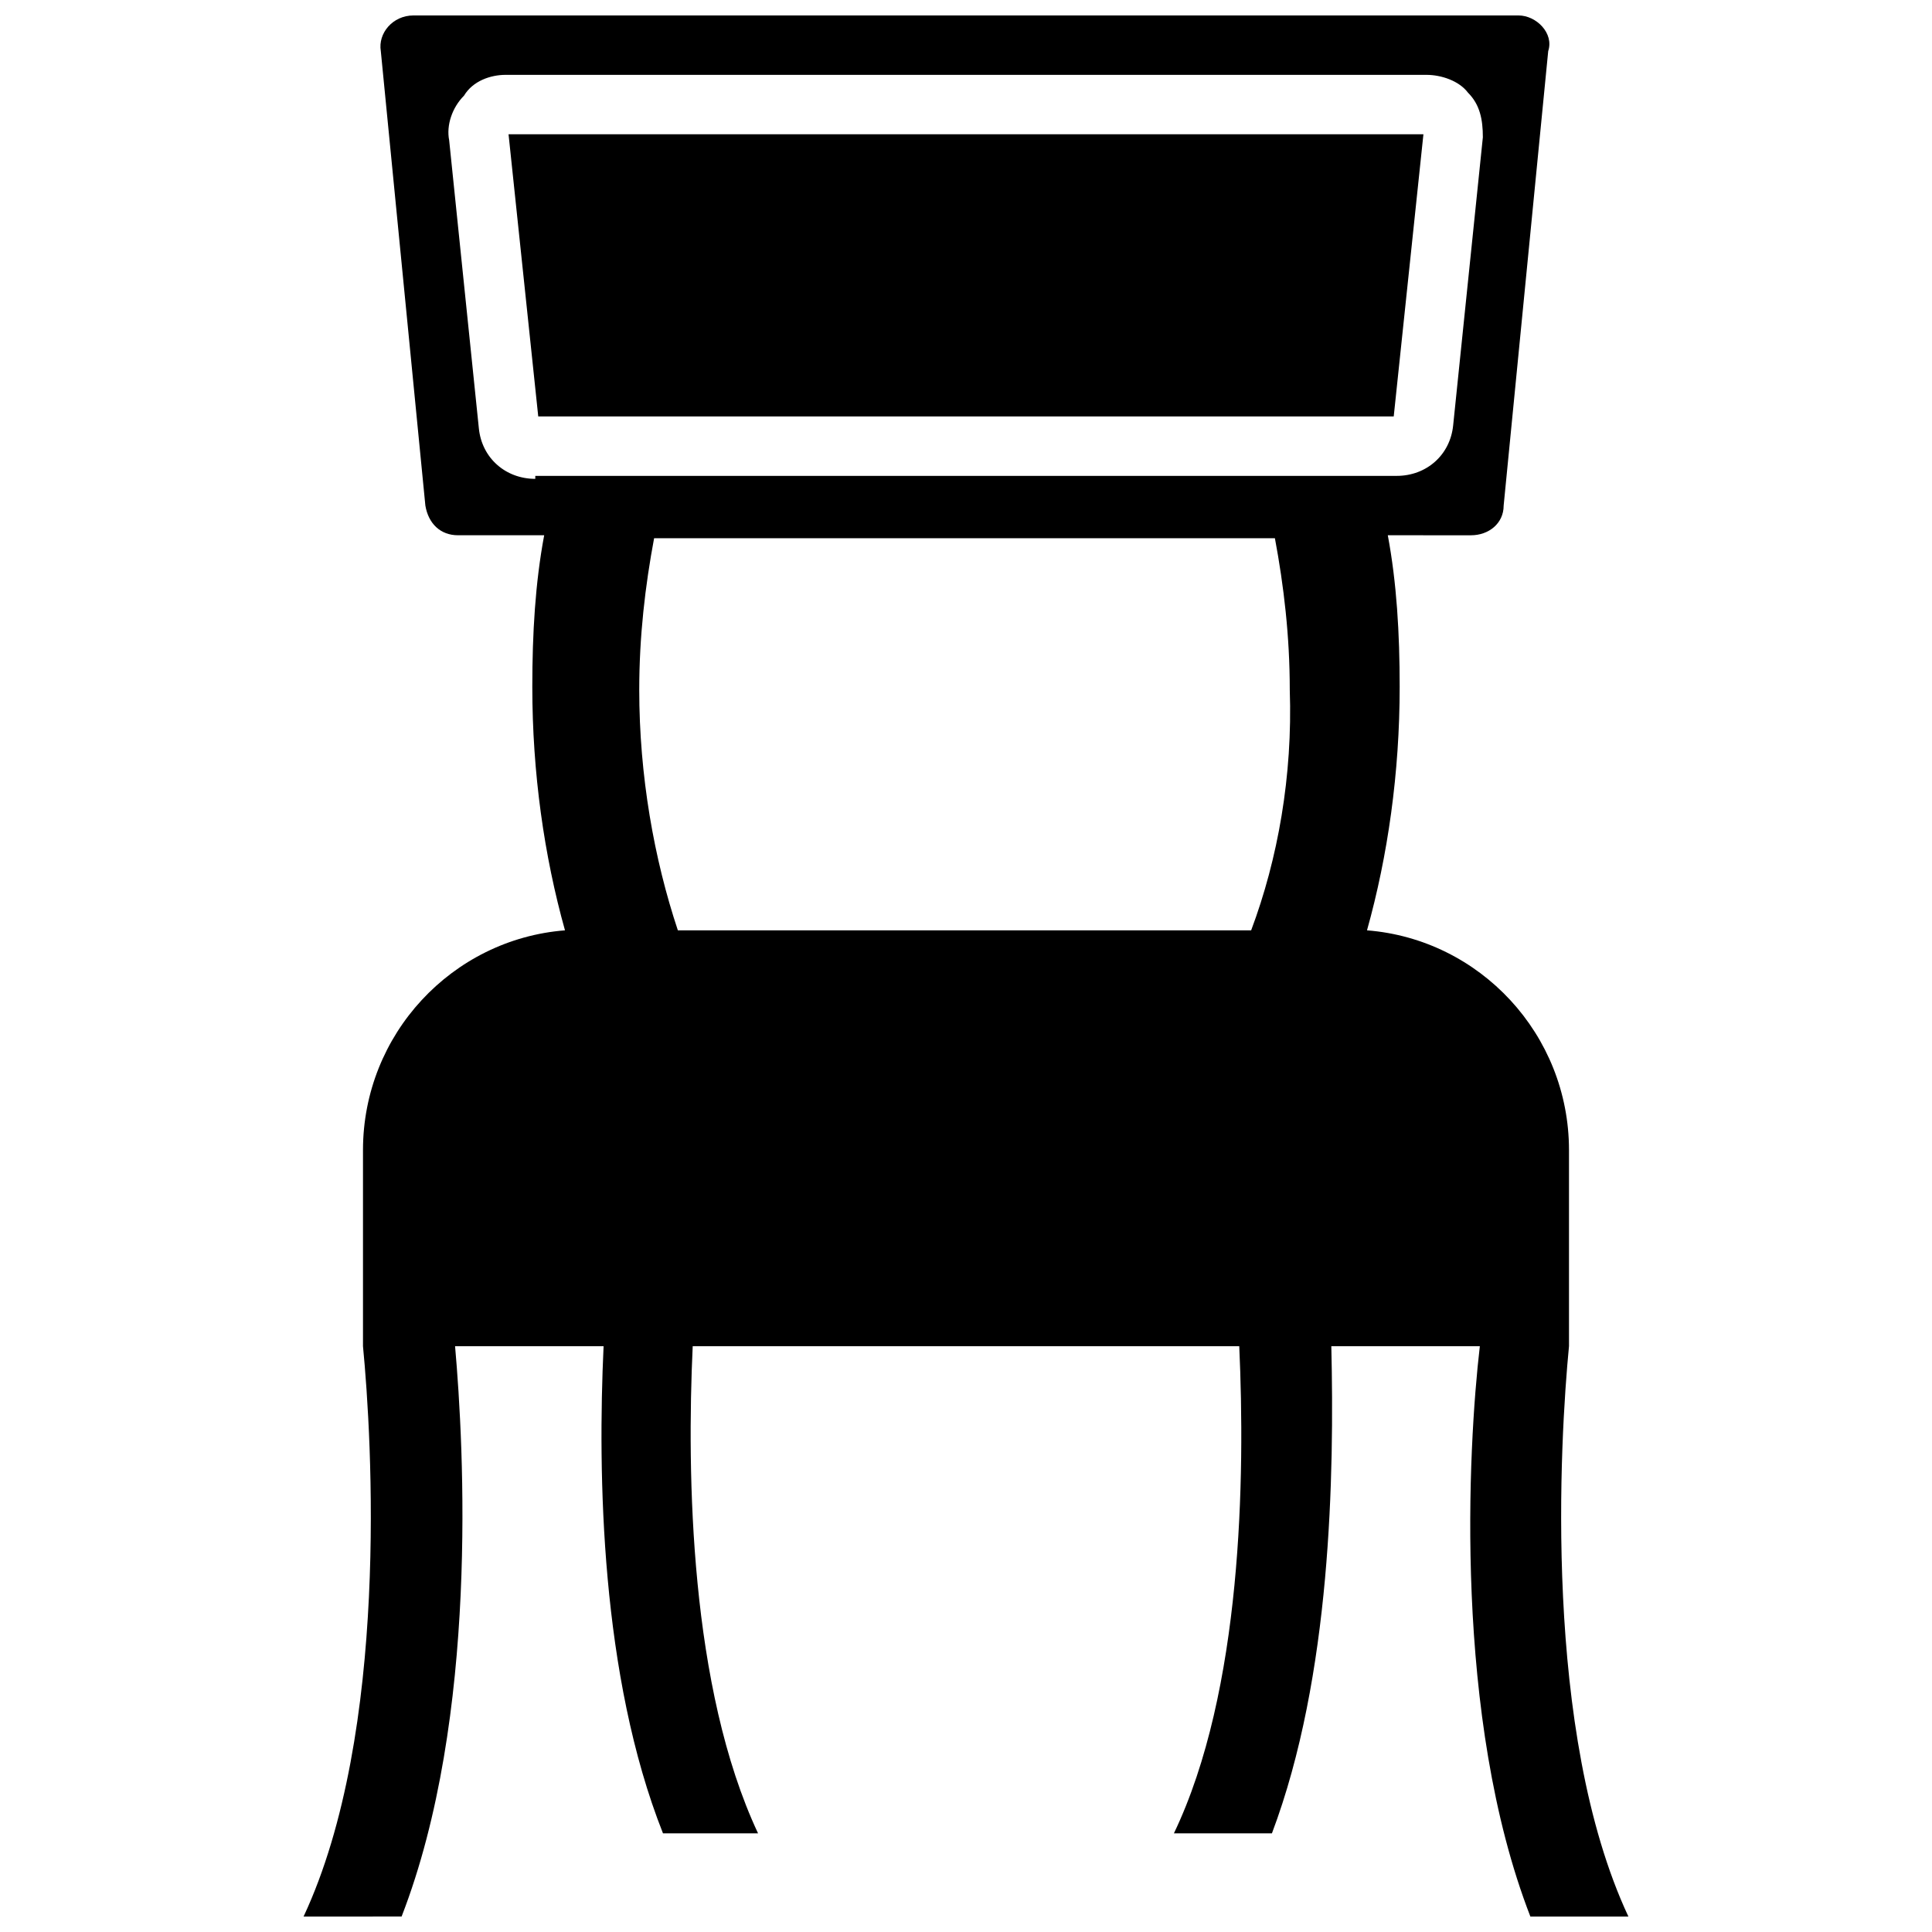 <?xml version="1.0" encoding="UTF-8"?>
<!-- Uploaded to: ICON Repo, www.svgrepo.com, Generator: ICON Repo Mixer Tools -->
<svg width="800px" height="800px" version="1.1" viewBox="144 144 512 512" xmlns="http://www.w3.org/2000/svg">
 <defs>
  <clipPath id="a">
   <path d="m224 148.09h352v503.81h-352z"/>
  </clipPath>
 </defs>
 <path d="m278.77 179.58 7.871 74.785h226.71l7.871-74.785z"/>
 <g clip-path="url(#a)">
  <path d="m559.8 500.76v-51.957c0-30.699-23.617-55.891-53.531-58.254 5.512-19.68 8.66-41.723 8.66-64.551 0-14.168-0.789-27.551-3.148-40.148l22.043 0.004c4.723 0 8.66-3.148 8.66-7.871l11.809-120.44c1.57-4.727-3.152-9.449-7.875-9.449h-292.84c-5.512 0-9.445 4.723-8.66 9.445l11.809 120.44c0.789 4.723 3.938 7.871 8.66 7.871h22.828c-2.363 12.594-3.148 25.977-3.148 40.148 0 22.828 3.148 44.871 8.66 64.551-29.914 2.363-53.531 27.551-53.531 58.254v51.957c2.363 24.402 7.086 102.34-15.742 151.14l25.977-0.004c20.469-52.742 16.531-124.38 14.168-151.14h39.359c-1.574 33.852-0.789 87.379 15.742 129.1l25.195 0.004c-18.105-38.574-18.895-95.25-17.32-129.1h144.84c1.574 34.637 0.789 91.316-17.32 129.1h25.977c15.742-41.723 16.531-95.25 15.742-129.1h39.359c-3.141 26.762-7.074 98.398 13.391 151.14h25.977c-22.828-48.805-18.105-126.74-15.742-151.14zm-84.23-110.21h-151.93c-6.297-18.895-10.234-40.934-10.234-63.762 0-14.168 1.574-27.551 3.938-40.148h164.52c2.363 12.594 3.938 25.977 3.938 40.148 0.785 22.828-3.148 44.871-10.234 63.762zm-189.71-119.65c-7.871 0-14.168-5.512-14.957-13.383l-7.871-76.359c-0.789-3.938 0.789-8.66 3.938-11.809 2.359-3.934 7.082-5.512 11.016-5.512h244.03c3.938 0 8.66 1.574 11.02 4.723 3.148 3.148 3.938 7.086 3.938 11.809l-7.871 76.359c-0.789 7.871-7.086 13.383-14.957 13.383h-228.29z"/>
 </g>
</svg>